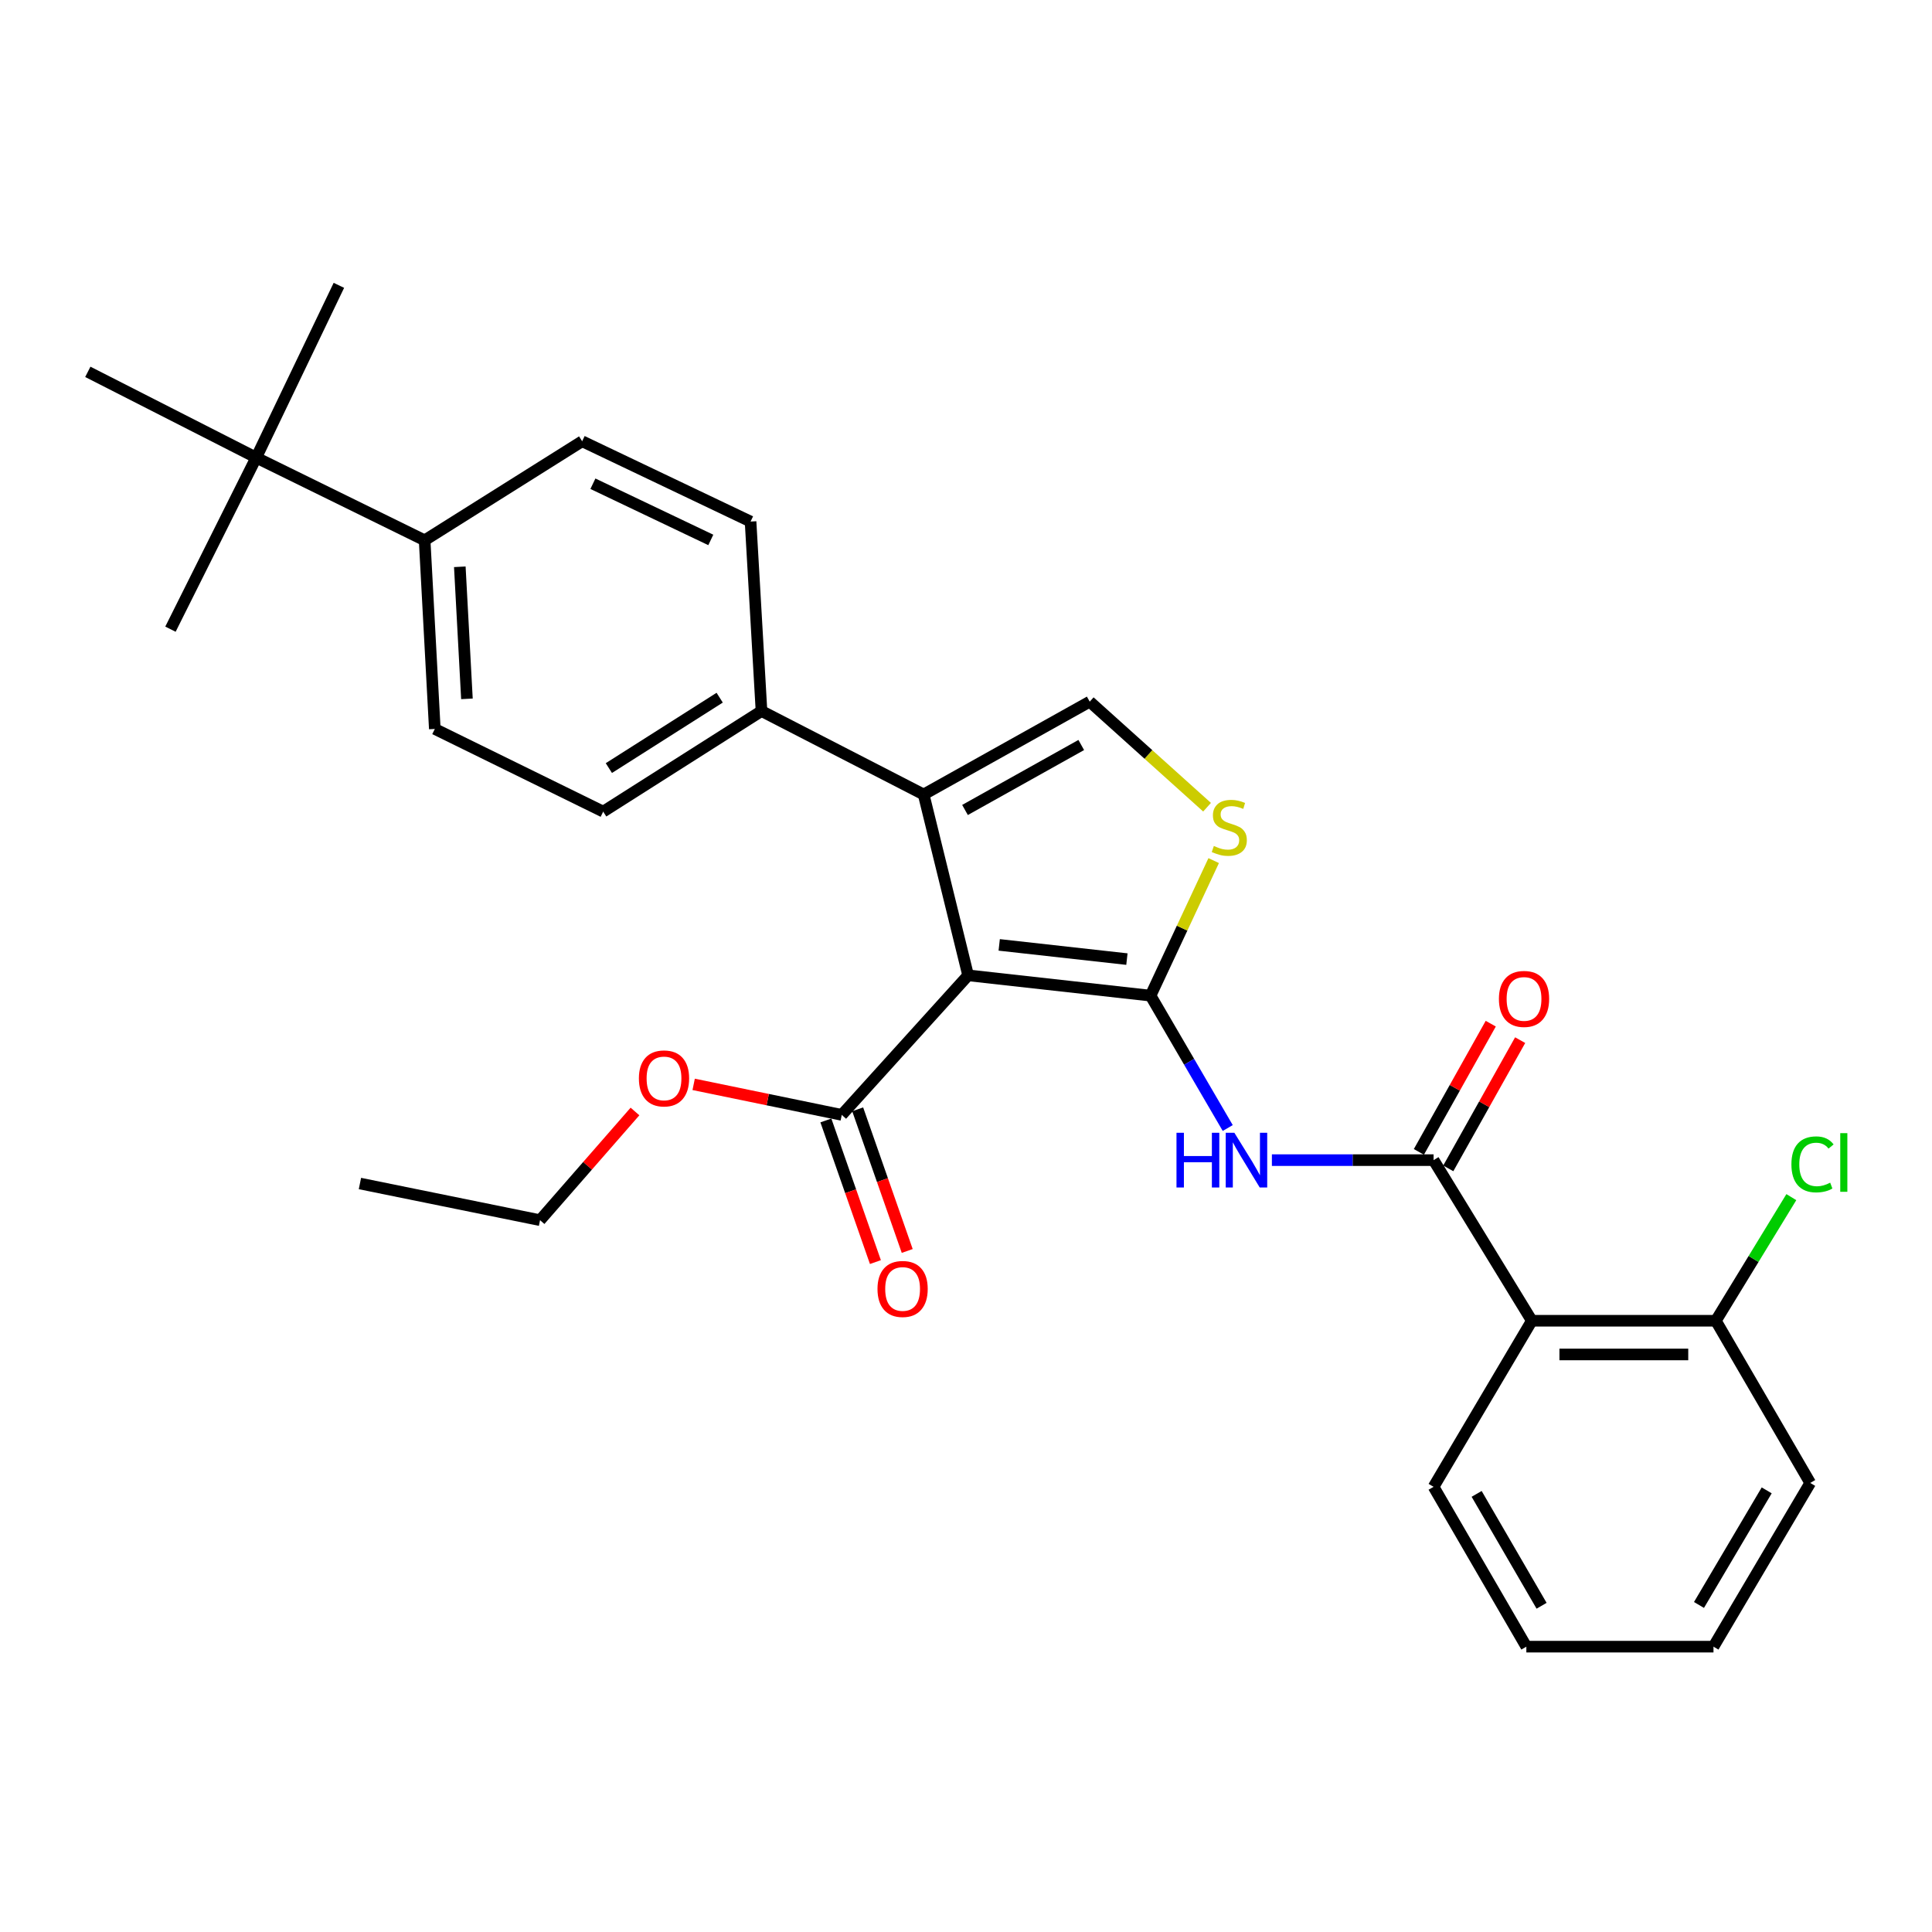 <?xml version='1.0' encoding='iso-8859-1'?>
<svg version='1.1' baseProfile='full'
              xmlns='http://www.w3.org/2000/svg'
                      xmlns:rdkit='http://www.rdkit.org/xml'
                      xmlns:xlink='http://www.w3.org/1999/xlink'
                  xml:space='preserve'
width='1000px' height='1000px' viewBox='0 0 1000 1000'>
<!-- END OF HEADER -->
<rect style='opacity:1.0;fill:#FFFFFF;stroke:none' width='1000' height='1000' x='0' y='0'> </rect>
<path class='bond-0' d='M 595.523,515.341 L 501.096,504.836' style='fill:none;fill-rule:evenodd;stroke:#000000;stroke-width:6px;stroke-linecap:butt;stroke-linejoin:miter;stroke-opacity:1' />
<path class='bond-0' d='M 583.288,496.428 L 517.189,489.075' style='fill:none;fill-rule:evenodd;stroke:#000000;stroke-width:6px;stroke-linecap:butt;stroke-linejoin:miter;stroke-opacity:1' />
<path class='bond-2' d='M 595.523,515.341 L 615.499,549.6' style='fill:none;fill-rule:evenodd;stroke:#000000;stroke-width:6px;stroke-linecap:butt;stroke-linejoin:miter;stroke-opacity:1' />
<path class='bond-2' d='M 615.499,549.6 L 635.476,583.86' style='fill:none;fill-rule:evenodd;stroke:#0000FF;stroke-width:6px;stroke-linecap:butt;stroke-linejoin:miter;stroke-opacity:1' />
<path class='bond-4' d='M 595.523,515.341 L 611.862,480.394' style='fill:none;fill-rule:evenodd;stroke:#000000;stroke-width:6px;stroke-linecap:butt;stroke-linejoin:miter;stroke-opacity:1' />
<path class='bond-4' d='M 611.862,480.394 L 628.201,445.448' style='fill:none;fill-rule:evenodd;stroke:#CCCC00;stroke-width:6px;stroke-linecap:butt;stroke-linejoin:miter;stroke-opacity:1' />
<path class='bond-1' d='M 501.096,504.836 L 478.08,411.223' style='fill:none;fill-rule:evenodd;stroke:#000000;stroke-width:6px;stroke-linecap:butt;stroke-linejoin:miter;stroke-opacity:1' />
<path class='bond-7' d='M 501.096,504.836 L 435.703,577.061' style='fill:none;fill-rule:evenodd;stroke:#000000;stroke-width:6px;stroke-linecap:butt;stroke-linejoin:miter;stroke-opacity:1' />
<path class='bond-8' d='M 478.08,411.223 L 394.149,368.031' style='fill:none;fill-rule:evenodd;stroke:#000000;stroke-width:6px;stroke-linecap:butt;stroke-linejoin:miter;stroke-opacity:1' />
<path class='bond-29' d='M 478.08,411.223 L 564.038,363.176' style='fill:none;fill-rule:evenodd;stroke:#000000;stroke-width:6px;stroke-linecap:butt;stroke-linejoin:miter;stroke-opacity:1' />
<path class='bond-29' d='M 499.485,419.242 L 559.655,385.609' style='fill:none;fill-rule:evenodd;stroke:#000000;stroke-width:6px;stroke-linecap:butt;stroke-linejoin:miter;stroke-opacity:1' />
<path class='bond-3' d='M 658.33,600.484 L 700.175,600.484' style='fill:none;fill-rule:evenodd;stroke:#0000FF;stroke-width:6px;stroke-linecap:butt;stroke-linejoin:miter;stroke-opacity:1' />
<path class='bond-3' d='M 700.175,600.484 L 742.019,600.484' style='fill:none;fill-rule:evenodd;stroke:#000000;stroke-width:6px;stroke-linecap:butt;stroke-linejoin:miter;stroke-opacity:1' />
<path class='bond-6' d='M 742.019,600.484 L 792.876,683.621' style='fill:none;fill-rule:evenodd;stroke:#000000;stroke-width:6px;stroke-linecap:butt;stroke-linejoin:miter;stroke-opacity:1' />
<path class='bond-10' d='M 749.627,604.748 L 768.228,571.563' style='fill:none;fill-rule:evenodd;stroke:#000000;stroke-width:6px;stroke-linecap:butt;stroke-linejoin:miter;stroke-opacity:1' />
<path class='bond-10' d='M 768.228,571.563 L 786.828,538.377' style='fill:none;fill-rule:evenodd;stroke:#FF0000;stroke-width:6px;stroke-linecap:butt;stroke-linejoin:miter;stroke-opacity:1' />
<path class='bond-10' d='M 734.411,596.219 L 753.011,563.034' style='fill:none;fill-rule:evenodd;stroke:#000000;stroke-width:6px;stroke-linecap:butt;stroke-linejoin:miter;stroke-opacity:1' />
<path class='bond-10' d='M 753.011,563.034 L 771.612,529.848' style='fill:none;fill-rule:evenodd;stroke:#FF0000;stroke-width:6px;stroke-linecap:butt;stroke-linejoin:miter;stroke-opacity:1' />
<path class='bond-5' d='M 624.773,417.809 L 594.406,390.492' style='fill:none;fill-rule:evenodd;stroke:#CCCC00;stroke-width:6px;stroke-linecap:butt;stroke-linejoin:miter;stroke-opacity:1' />
<path class='bond-5' d='M 594.406,390.492 L 564.038,363.176' style='fill:none;fill-rule:evenodd;stroke:#000000;stroke-width:6px;stroke-linecap:butt;stroke-linejoin:miter;stroke-opacity:1' />
<path class='bond-9' d='M 792.876,683.621 L 888.117,683.621' style='fill:none;fill-rule:evenodd;stroke:#000000;stroke-width:6px;stroke-linecap:butt;stroke-linejoin:miter;stroke-opacity:1' />
<path class='bond-9' d='M 807.162,701.065 L 873.831,701.065' style='fill:none;fill-rule:evenodd;stroke:#000000;stroke-width:6px;stroke-linecap:butt;stroke-linejoin:miter;stroke-opacity:1' />
<path class='bond-20' d='M 792.876,683.621 L 742.019,769.578' style='fill:none;fill-rule:evenodd;stroke:#000000;stroke-width:6px;stroke-linecap:butt;stroke-linejoin:miter;stroke-opacity:1' />
<path class='bond-13' d='M 427.47,579.941 L 440.291,616.597' style='fill:none;fill-rule:evenodd;stroke:#000000;stroke-width:6px;stroke-linecap:butt;stroke-linejoin:miter;stroke-opacity:1' />
<path class='bond-13' d='M 440.291,616.597 L 453.113,653.254' style='fill:none;fill-rule:evenodd;stroke:#FF0000;stroke-width:6px;stroke-linecap:butt;stroke-linejoin:miter;stroke-opacity:1' />
<path class='bond-13' d='M 443.935,574.182 L 456.757,610.838' style='fill:none;fill-rule:evenodd;stroke:#000000;stroke-width:6px;stroke-linecap:butt;stroke-linejoin:miter;stroke-opacity:1' />
<path class='bond-13' d='M 456.757,610.838 L 469.578,647.495' style='fill:none;fill-rule:evenodd;stroke:#FF0000;stroke-width:6px;stroke-linecap:butt;stroke-linejoin:miter;stroke-opacity:1' />
<path class='bond-18' d='M 435.703,577.061 L 397.37,569.165' style='fill:none;fill-rule:evenodd;stroke:#000000;stroke-width:6px;stroke-linecap:butt;stroke-linejoin:miter;stroke-opacity:1' />
<path class='bond-18' d='M 397.37,569.165 L 359.037,561.268' style='fill:none;fill-rule:evenodd;stroke:#FF0000;stroke-width:6px;stroke-linecap:butt;stroke-linejoin:miter;stroke-opacity:1' />
<path class='bond-14' d='M 394.149,368.031 L 388.489,269.96' style='fill:none;fill-rule:evenodd;stroke:#000000;stroke-width:6px;stroke-linecap:butt;stroke-linejoin:miter;stroke-opacity:1' />
<path class='bond-15' d='M 394.149,368.031 L 312.213,420.09' style='fill:none;fill-rule:evenodd;stroke:#000000;stroke-width:6px;stroke-linecap:butt;stroke-linejoin:miter;stroke-opacity:1' />
<path class='bond-15' d='M 372.504,361.117 L 315.149,397.558' style='fill:none;fill-rule:evenodd;stroke:#000000;stroke-width:6px;stroke-linecap:butt;stroke-linejoin:miter;stroke-opacity:1' />
<path class='bond-19' d='M 888.117,683.621 L 907.656,651.628' style='fill:none;fill-rule:evenodd;stroke:#000000;stroke-width:6px;stroke-linecap:butt;stroke-linejoin:miter;stroke-opacity:1' />
<path class='bond-19' d='M 907.656,651.628 L 927.194,619.635' style='fill:none;fill-rule:evenodd;stroke:#00CC00;stroke-width:6px;stroke-linecap:butt;stroke-linejoin:miter;stroke-opacity:1' />
<path class='bond-24' d='M 888.117,683.621 L 936.968,767.572' style='fill:none;fill-rule:evenodd;stroke:#000000;stroke-width:6px;stroke-linecap:butt;stroke-linejoin:miter;stroke-opacity:1' />
<path class='bond-11' d='M 132.614,236.866 L 219.792,279.661' style='fill:none;fill-rule:evenodd;stroke:#000000;stroke-width:6px;stroke-linecap:butt;stroke-linejoin:miter;stroke-opacity:1' />
<path class='bond-21' d='M 132.614,236.866 L 175.408,147.691' style='fill:none;fill-rule:evenodd;stroke:#000000;stroke-width:6px;stroke-linecap:butt;stroke-linejoin:miter;stroke-opacity:1' />
<path class='bond-22' d='M 132.614,236.866 L 88.23,325.663' style='fill:none;fill-rule:evenodd;stroke:#000000;stroke-width:6px;stroke-linecap:butt;stroke-linejoin:miter;stroke-opacity:1' />
<path class='bond-23' d='M 132.614,236.866 L 45.455,192.463' style='fill:none;fill-rule:evenodd;stroke:#000000;stroke-width:6px;stroke-linecap:butt;stroke-linejoin:miter;stroke-opacity:1' />
<path class='bond-12' d='M 219.792,279.661 L 225.054,377.305' style='fill:none;fill-rule:evenodd;stroke:#000000;stroke-width:6px;stroke-linecap:butt;stroke-linejoin:miter;stroke-opacity:1' />
<path class='bond-12' d='M 237.999,293.369 L 241.683,361.72' style='fill:none;fill-rule:evenodd;stroke:#000000;stroke-width:6px;stroke-linecap:butt;stroke-linejoin:miter;stroke-opacity:1' />
<path class='bond-30' d='M 219.792,279.661 L 301.32,228.396' style='fill:none;fill-rule:evenodd;stroke:#000000;stroke-width:6px;stroke-linecap:butt;stroke-linejoin:miter;stroke-opacity:1' />
<path class='bond-17' d='M 388.489,269.96 L 301.32,228.396' style='fill:none;fill-rule:evenodd;stroke:#000000;stroke-width:6px;stroke-linecap:butt;stroke-linejoin:miter;stroke-opacity:1' />
<path class='bond-17' d='M 367.906,279.471 L 306.888,250.376' style='fill:none;fill-rule:evenodd;stroke:#000000;stroke-width:6px;stroke-linecap:butt;stroke-linejoin:miter;stroke-opacity:1' />
<path class='bond-16' d='M 312.213,420.09 L 225.054,377.305' style='fill:none;fill-rule:evenodd;stroke:#000000;stroke-width:6px;stroke-linecap:butt;stroke-linejoin:miter;stroke-opacity:1' />
<path class='bond-25' d='M 328.666,575.304 L 304.096,603.433' style='fill:none;fill-rule:evenodd;stroke:#FF0000;stroke-width:6px;stroke-linecap:butt;stroke-linejoin:miter;stroke-opacity:1' />
<path class='bond-25' d='M 304.096,603.433 L 279.526,631.562' style='fill:none;fill-rule:evenodd;stroke:#000000;stroke-width:6px;stroke-linecap:butt;stroke-linejoin:miter;stroke-opacity:1' />
<path class='bond-26' d='M 742.019,769.578 L 790.037,852.309' style='fill:none;fill-rule:evenodd;stroke:#000000;stroke-width:6px;stroke-linecap:butt;stroke-linejoin:miter;stroke-opacity:1' />
<path class='bond-26' d='M 764.308,773.232 L 797.92,831.143' style='fill:none;fill-rule:evenodd;stroke:#000000;stroke-width:6px;stroke-linecap:butt;stroke-linejoin:miter;stroke-opacity:1' />
<path class='bond-31' d='M 936.968,767.572 L 886.896,852.309' style='fill:none;fill-rule:evenodd;stroke:#000000;stroke-width:6px;stroke-linecap:butt;stroke-linejoin:miter;stroke-opacity:1' />
<path class='bond-31' d='M 914.44,771.409 L 879.39,830.724' style='fill:none;fill-rule:evenodd;stroke:#000000;stroke-width:6px;stroke-linecap:butt;stroke-linejoin:miter;stroke-opacity:1' />
<path class='bond-27' d='M 279.526,631.562 L 186.3,612.588' style='fill:none;fill-rule:evenodd;stroke:#000000;stroke-width:6px;stroke-linecap:butt;stroke-linejoin:miter;stroke-opacity:1' />
<path class='bond-28' d='M 790.037,852.309 L 886.896,852.309' style='fill:none;fill-rule:evenodd;stroke:#000000;stroke-width:6px;stroke-linecap:butt;stroke-linejoin:miter;stroke-opacity:1' />
<path  class='atom-3' d='M 608.949 586.324
L 612.789 586.324
L 612.789 598.364
L 627.269 598.364
L 627.269 586.324
L 631.109 586.324
L 631.109 614.644
L 627.269 614.644
L 627.269 601.564
L 612.789 601.564
L 612.789 614.644
L 608.949 614.644
L 608.949 586.324
' fill='#0000FF'/>
<path  class='atom-3' d='M 638.909 586.324
L 648.189 601.324
Q 649.109 602.804, 650.589 605.484
Q 652.069 608.164, 652.149 608.324
L 652.149 586.324
L 655.909 586.324
L 655.909 614.644
L 652.029 614.644
L 642.069 598.244
Q 640.909 596.324, 639.669 594.124
Q 638.469 591.924, 638.109 591.244
L 638.109 614.644
L 634.429 614.644
L 634.429 586.324
L 638.909 586.324
' fill='#0000FF'/>
<path  class='atom-5' d='M 628.283 437.882
Q 628.603 438.002, 629.923 438.562
Q 631.243 439.122, 632.683 439.482
Q 634.163 439.802, 635.603 439.802
Q 638.283 439.802, 639.843 438.522
Q 641.403 437.202, 641.403 434.922
Q 641.403 433.362, 640.603 432.402
Q 639.843 431.442, 638.643 430.922
Q 637.443 430.402, 635.443 429.802
Q 632.923 429.042, 631.403 428.322
Q 629.923 427.602, 628.843 426.082
Q 627.803 424.562, 627.803 422.002
Q 627.803 418.442, 630.203 416.242
Q 632.643 414.042, 637.443 414.042
Q 640.723 414.042, 644.443 415.602
L 643.523 418.682
Q 640.123 417.282, 637.563 417.282
Q 634.803 417.282, 633.283 418.442
Q 631.763 419.562, 631.803 421.522
Q 631.803 423.042, 632.563 423.962
Q 633.363 424.882, 634.483 425.402
Q 635.643 425.922, 637.563 426.522
Q 640.123 427.322, 641.643 428.122
Q 643.163 428.922, 644.243 430.562
Q 645.363 432.162, 645.363 434.922
Q 645.363 438.842, 642.723 440.962
Q 640.123 443.042, 635.763 443.042
Q 633.243 443.042, 631.323 442.482
Q 629.443 441.962, 627.203 441.042
L 628.283 437.882
' fill='#CCCC00'/>
<path  class='atom-11' d='M 775.835 517.039
Q 775.835 510.239, 779.195 506.439
Q 782.555 502.639, 788.835 502.639
Q 795.115 502.639, 798.475 506.439
Q 801.835 510.239, 801.835 517.039
Q 801.835 523.919, 798.435 527.839
Q 795.035 531.719, 788.835 531.719
Q 782.595 531.719, 779.195 527.839
Q 775.835 523.959, 775.835 517.039
M 788.835 528.519
Q 793.155 528.519, 795.475 525.639
Q 797.835 522.719, 797.835 517.039
Q 797.835 511.479, 795.475 508.679
Q 793.155 505.839, 788.835 505.839
Q 784.515 505.839, 782.155 508.639
Q 779.835 511.439, 779.835 517.039
Q 779.835 522.759, 782.155 525.639
Q 784.515 528.519, 788.835 528.519
' fill='#FF0000'/>
<path  class='atom-14' d='M 454.188 667.159
Q 454.188 660.359, 457.548 656.559
Q 460.908 652.759, 467.188 652.759
Q 473.468 652.759, 476.828 656.559
Q 480.188 660.359, 480.188 667.159
Q 480.188 674.039, 476.788 677.959
Q 473.388 681.839, 467.188 681.839
Q 460.948 681.839, 457.548 677.959
Q 454.188 674.079, 454.188 667.159
M 467.188 678.639
Q 471.508 678.639, 473.828 675.759
Q 476.188 672.839, 476.188 667.159
Q 476.188 661.599, 473.828 658.799
Q 471.508 655.959, 467.188 655.959
Q 462.868 655.959, 460.508 658.759
Q 458.188 661.559, 458.188 667.159
Q 458.188 672.879, 460.508 675.759
Q 462.868 678.639, 467.188 678.639
' fill='#FF0000'/>
<path  class='atom-19' d='M 330.689 558.186
Q 330.689 551.386, 334.049 547.586
Q 337.409 543.786, 343.689 543.786
Q 349.969 543.786, 353.329 547.586
Q 356.689 551.386, 356.689 558.186
Q 356.689 565.066, 353.289 568.986
Q 349.889 572.866, 343.689 572.866
Q 337.449 572.866, 334.049 568.986
Q 330.689 565.106, 330.689 558.186
M 343.689 569.666
Q 348.009 569.666, 350.329 566.786
Q 352.689 563.866, 352.689 558.186
Q 352.689 552.626, 350.329 549.826
Q 348.009 546.986, 343.689 546.986
Q 339.369 546.986, 337.009 549.786
Q 334.689 552.586, 334.689 558.186
Q 334.689 563.906, 337.009 566.786
Q 339.369 569.666, 343.689 569.666
' fill='#FF0000'/>
<path  class='atom-20' d='M 927.231 602.675
Q 927.231 595.635, 930.511 591.955
Q 933.831 588.235, 940.111 588.235
Q 945.951 588.235, 949.071 592.355
L 946.431 594.515
Q 944.151 591.515, 940.111 591.515
Q 935.831 591.515, 933.551 594.395
Q 931.311 597.235, 931.311 602.675
Q 931.311 608.275, 933.631 611.155
Q 935.991 614.035, 940.551 614.035
Q 943.671 614.035, 947.311 612.155
L 948.431 615.155
Q 946.951 616.115, 944.711 616.675
Q 942.471 617.235, 939.991 617.235
Q 933.831 617.235, 930.511 613.475
Q 927.231 609.715, 927.231 602.675
' fill='#00CC00'/>
<path  class='atom-20' d='M 952.511 586.515
L 956.191 586.515
L 956.191 616.875
L 952.511 616.875
L 952.511 586.515
' fill='#00CC00'/>
</svg>
